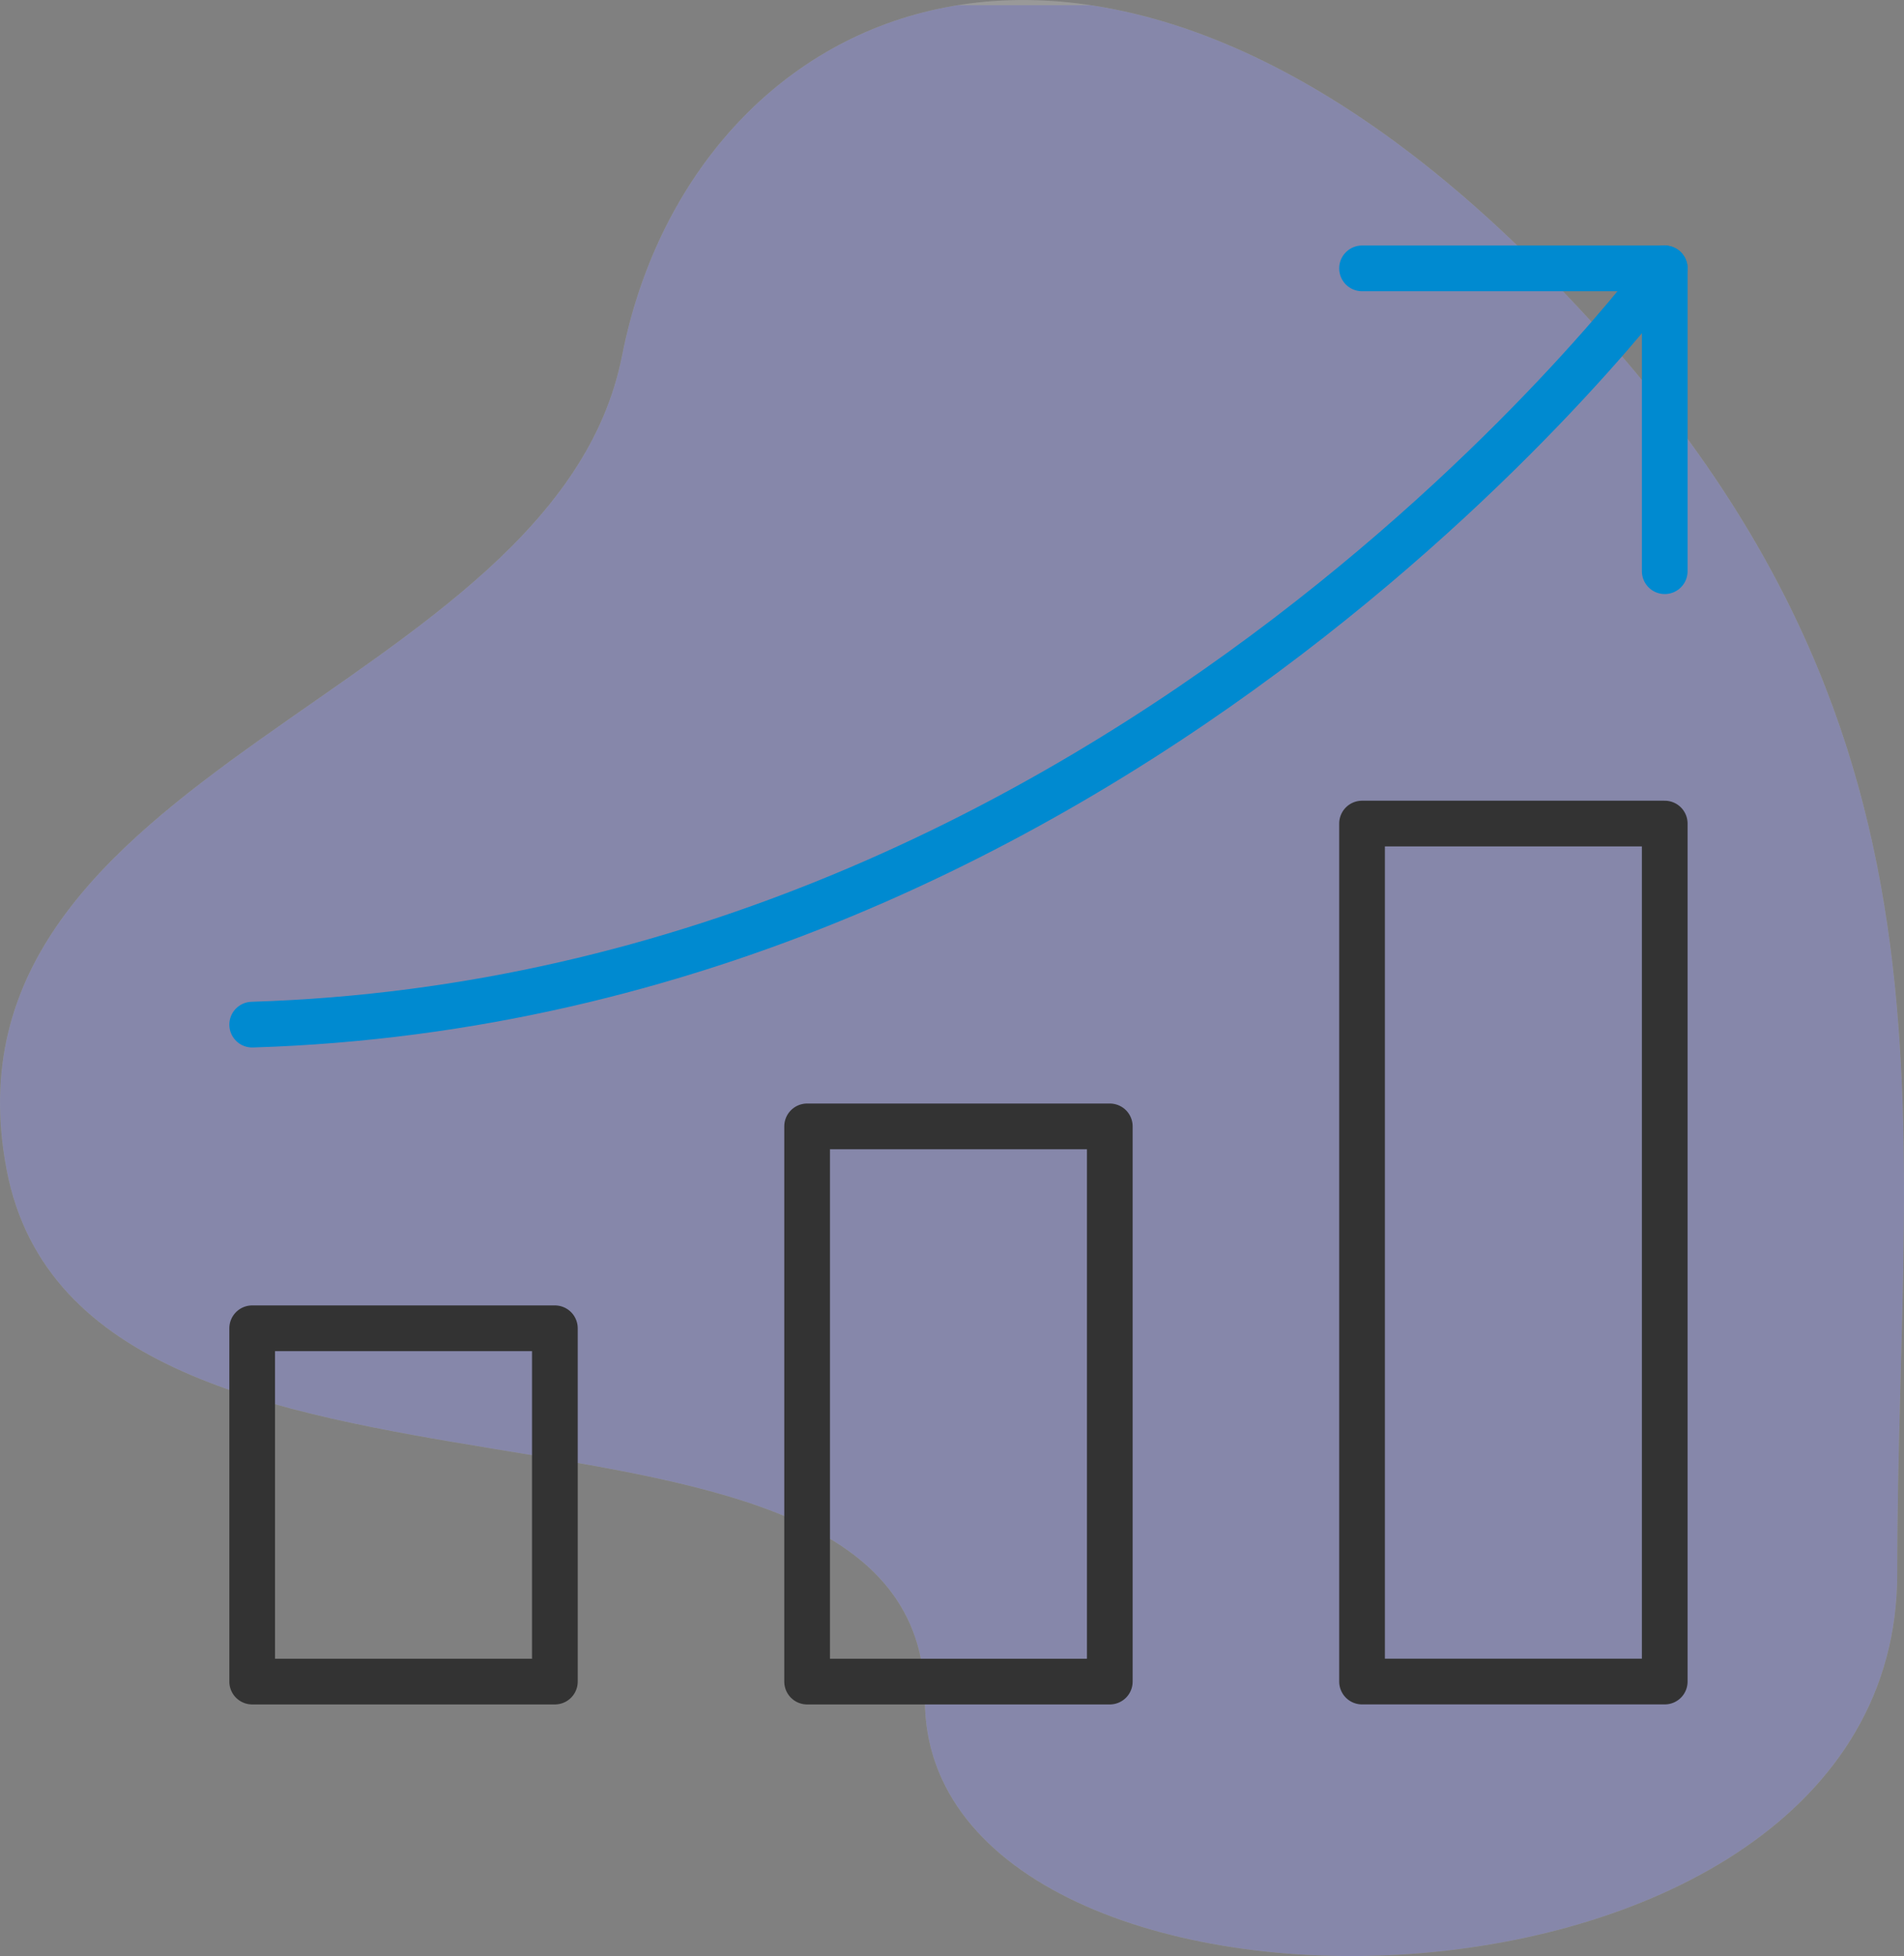 <svg id="_01-3Icon" data-name="01-3Icon" xmlns="http://www.w3.org/2000/svg" xmlns:xlink="http://www.w3.org/1999/xlink" width="125" height="128.355" viewBox="0 0 125 128.355">
  <rect x="0" y="0" width="125" height="128.355" fill="#808080" stroke="none"/>
  <defs>
    <clipPath id="clip-path">
      <path id="bgicon" d="M100.475,16.95C70.657-12.5,45.258.891,40.838,23.331S-4.636,50.252.433,76.757s60.284,10.768,60.284,34.788,63.84,23.192,63.84-8.283S130.293,46.4,100.475,16.95Z" transform="translate(0 0)" fill="rgba(255,255,255,0.2)"/>
    </clipPath>
  </defs>
  <g id="bgicon-2" data-name="bgicon">
    <path id="bgicon-3" data-name="bgicon" d="M100.475,16.95C70.657-12.5,45.258.891,40.838,23.331S-4.636,50.252.433,76.757s60.284,10.768,60.284,34.788,63.84,23.192,63.84-8.283S130.293,46.4,100.475,16.95Z" transform="translate(0 0)" fill="rgba(255,255,255,0.2)"/>
    <g id="マスクグループ_1" data-name="マスクグループ 1" clip-path="url(#clip-path)">
      <g id="Color_Blue" data-name="Color/Blue" transform="translate(-0.715 0.339)" opacity="0.2">
        <rect id="Rectangle" width="125.953" height="129.403" fill="#3b43f2"/>
      </g>
    </g>
  </g>
  <g id="Group_7" data-name="Group 7" transform="translate(16.556 17.61)">
    <path id="Stroke_1" data-name="Stroke 1" d="M0,36.431H19.872V0H0Z" transform="translate(36.432 56.302)" fill="none" stroke="#333" stroke-linecap="round" stroke-linejoin="round" stroke-width="3"/>
    <path id="Stroke_3" data-name="Stroke 3" d="M0,23.183H19.872V0H0Z" transform="translate(0 69.55)" fill="none" stroke="#333" stroke-linecap="round" stroke-linejoin="round" stroke-width="3"/>
    <path id="Stroke_4" data-name="Stroke 4" d="M0,56.3H19.872V0H0Z" transform="translate(72.864 36.431)" fill="none" stroke="#333" stroke-linecap="round" stroke-linejoin="round" stroke-width="3"/>
    <path id="Stroke_5" data-name="Stroke 5" d="M0,0H19.872V19.871" transform="translate(72.864)" fill="none" stroke="#008ad0" stroke-linecap="round" stroke-linejoin="round" stroke-width="3"/>
    <path id="Stroke_6" data-name="Stroke 6" d="M92.736,0S57.652,47.844,0,49.625" fill="none" stroke="#008ad0" stroke-linecap="round" stroke-linejoin="round" stroke-width="3"/>
  </g>
</svg>
